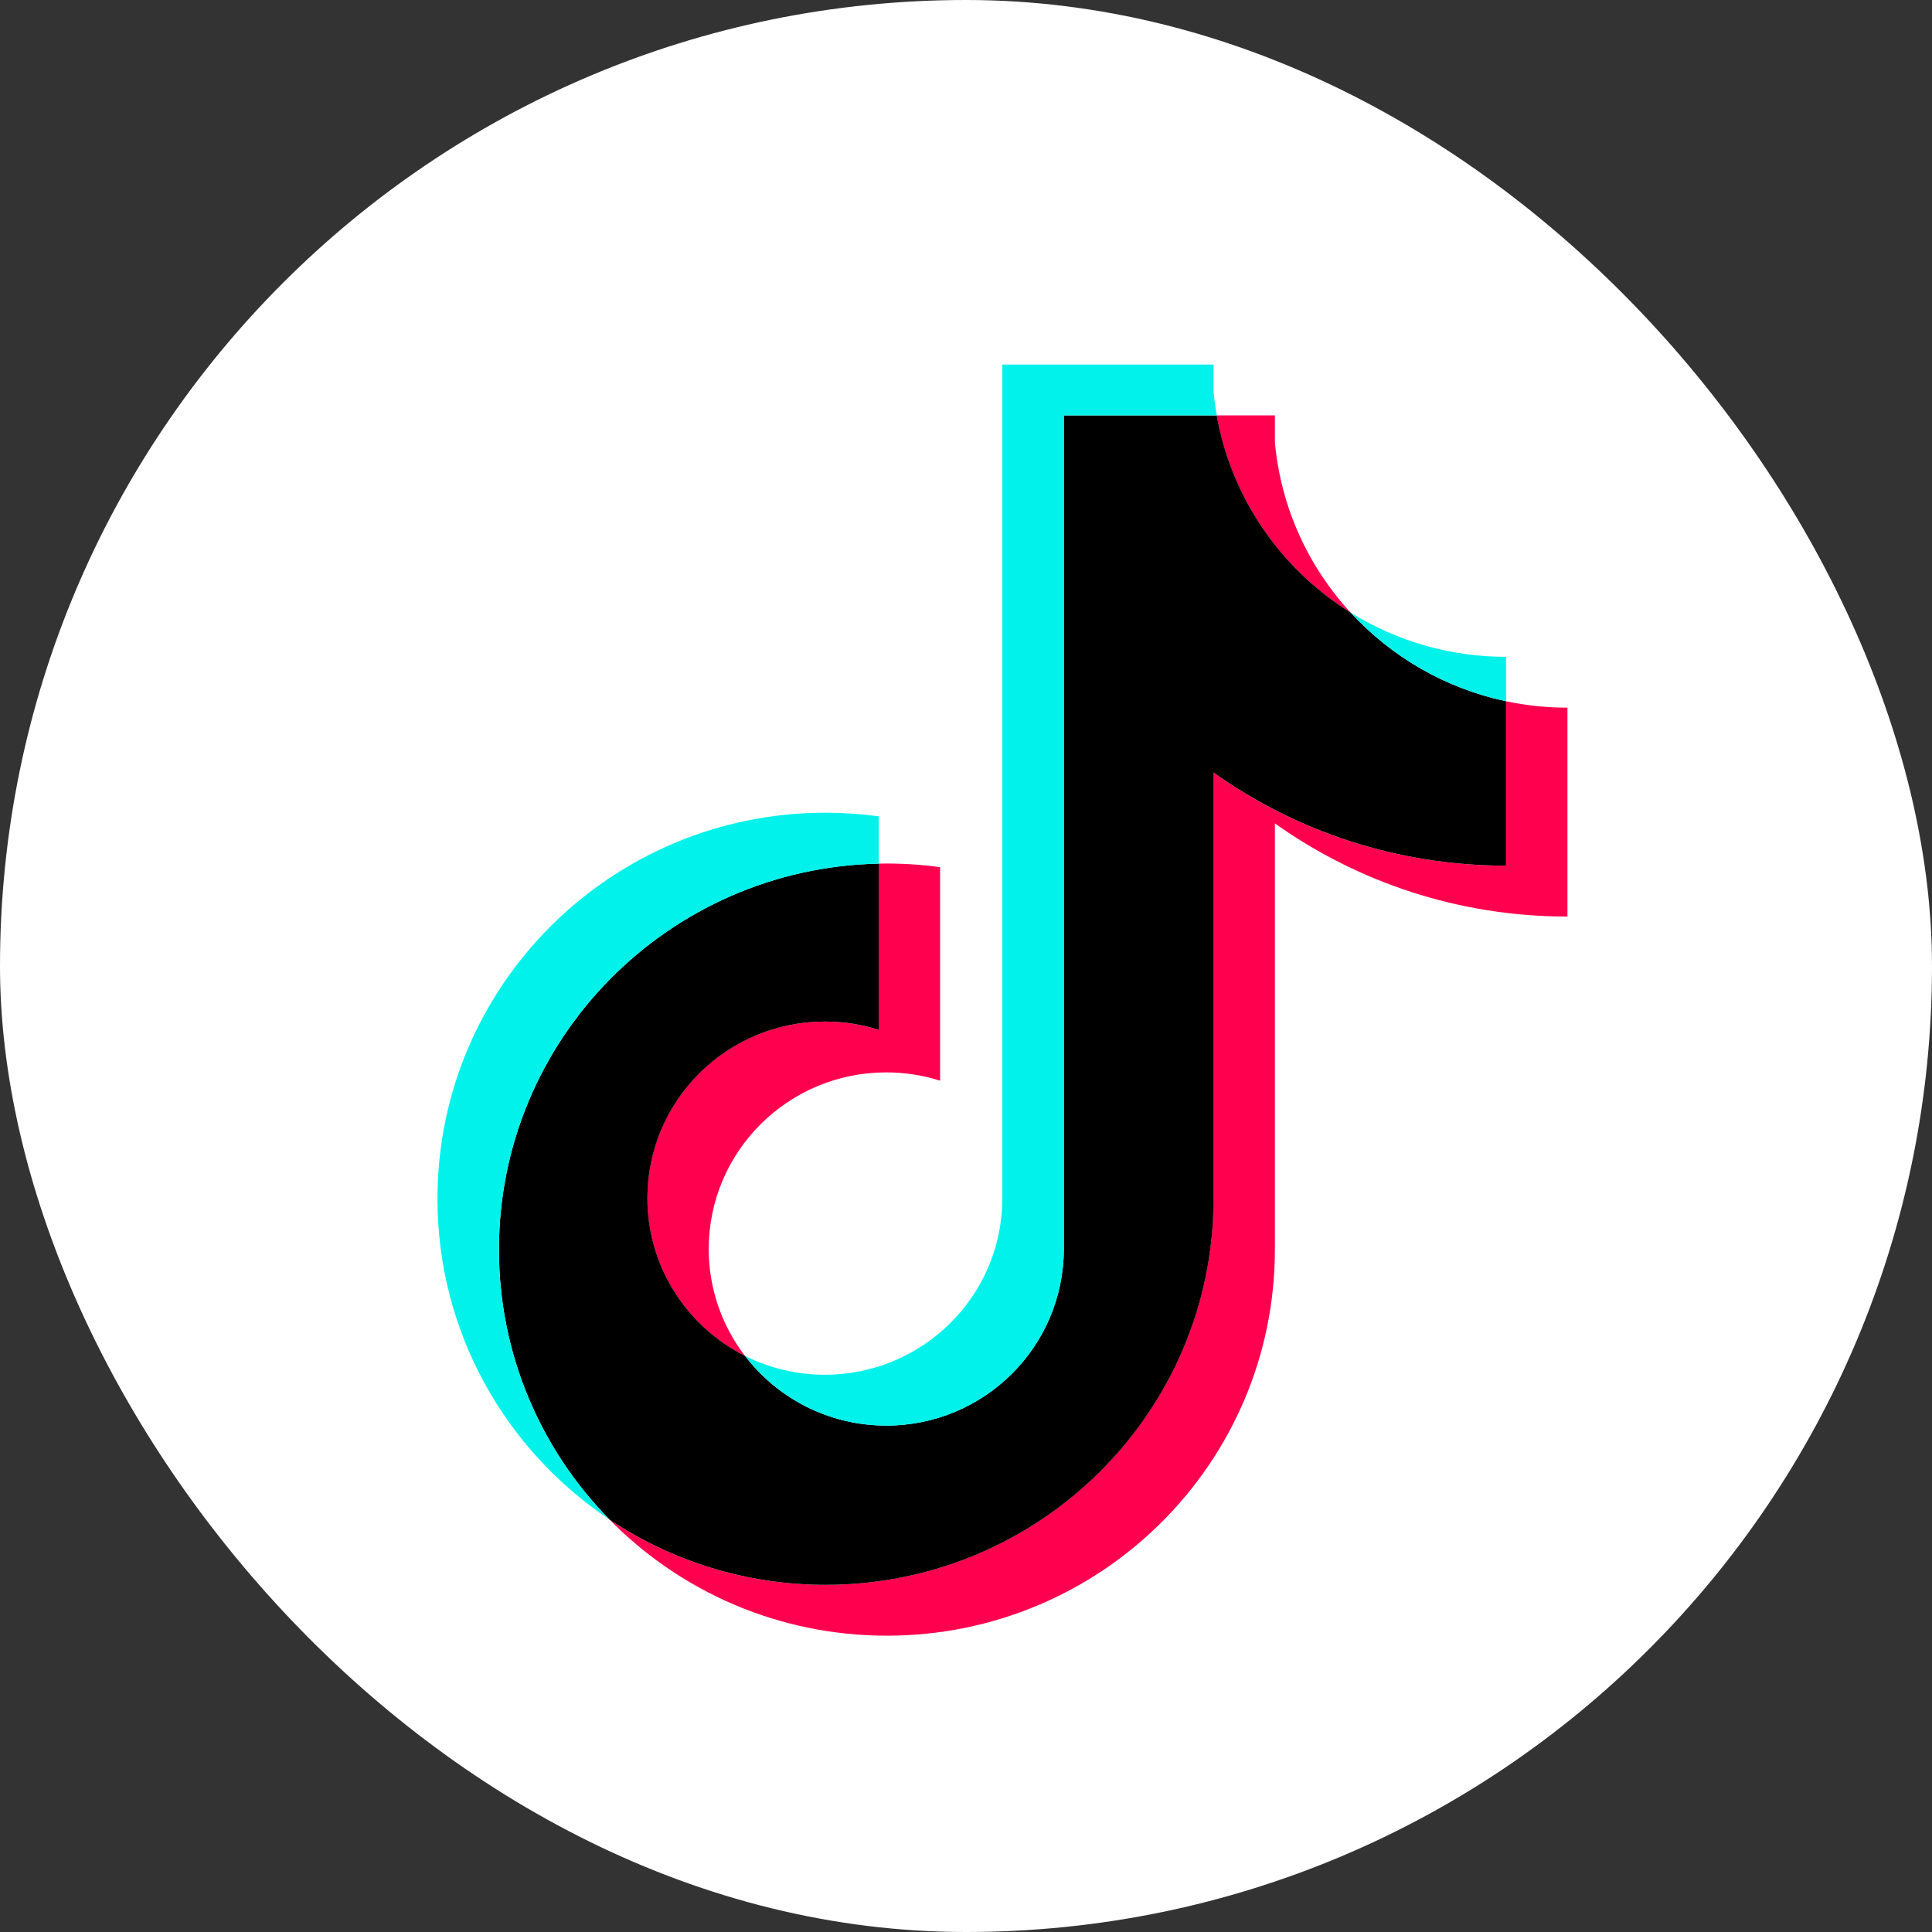 <?xml version="1.0" encoding="UTF-8"?> <svg xmlns="http://www.w3.org/2000/svg" width="32" height="32" viewBox="0 0 32 32" fill="none"><rect x="0" y="0" width="32" height="32" fill="#333333" stroke="none"/><rect width="32" height="32" rx="16" fill="white"></rect><path d="M21.116 13.638C22.482 14.609 24.155 15.181 25.962 15.181V11.721C25.619 11.721 25.279 11.686 24.944 11.615V14.338C23.137 14.338 21.464 13.767 20.098 12.796V19.855C20.098 23.387 17.221 26.25 13.672 26.25C12.347 26.25 11.116 25.851 10.094 25.168C11.261 26.355 12.888 27.092 14.689 27.092C18.238 27.092 21.116 24.229 21.116 20.697L21.116 13.638ZM22.371 10.148C21.673 9.389 21.215 8.409 21.116 7.325V6.88H20.152C20.394 8.257 21.222 9.434 22.371 10.148ZM12.339 22.458C11.949 21.949 11.738 21.327 11.739 20.687C11.739 19.072 13.055 17.762 14.679 17.762C14.982 17.762 15.282 17.808 15.571 17.899V14.363C15.234 14.317 14.893 14.297 14.553 14.304V17.057C14.265 16.966 13.964 16.92 13.661 16.92C12.037 16.92 10.721 18.23 10.721 19.845C10.721 20.987 11.379 21.976 12.339 22.458Z" fill="#FF004F"></path><path d="M20.1 12.796C21.466 13.767 23.139 14.338 24.945 14.338V11.615C23.937 11.401 23.044 10.877 22.373 10.148C21.224 9.434 20.396 8.257 20.153 6.88H17.62V20.697C17.614 22.308 16.301 23.612 14.68 23.612C13.726 23.612 12.877 23.16 12.34 22.458C11.381 21.976 10.723 20.987 10.723 19.845C10.723 18.23 12.039 16.92 13.663 16.92C13.974 16.92 14.274 16.968 14.555 17.057V14.304C11.068 14.376 8.264 17.211 8.264 20.697C8.264 22.438 8.962 24.015 10.095 25.168C11.118 25.851 12.349 26.25 13.673 26.25C17.223 26.25 20.1 23.387 20.1 19.855L20.1 12.796Z" fill="black"></path><path d="M24.945 11.615V10.879C24.036 10.881 23.145 10.627 22.373 10.148C23.056 10.892 23.955 11.405 24.945 11.615ZM20.153 6.88C20.13 6.749 20.112 6.616 20.1 6.483V6.038H16.602V19.855C16.597 21.466 15.283 22.77 13.663 22.77C13.203 22.771 12.75 22.664 12.34 22.458C12.877 23.16 13.726 23.613 14.68 23.613C16.3 23.613 17.614 22.308 17.62 20.698V6.88L20.153 6.88ZM14.555 14.305V13.521C14.263 13.481 13.968 13.461 13.673 13.461C10.123 13.461 7.246 16.324 7.246 19.855C7.246 22.07 8.377 24.021 10.095 25.168C8.962 24.016 8.264 22.438 8.264 20.698C8.264 17.211 11.068 14.376 14.555 14.305Z" fill="#00F2EA"></path></svg> 